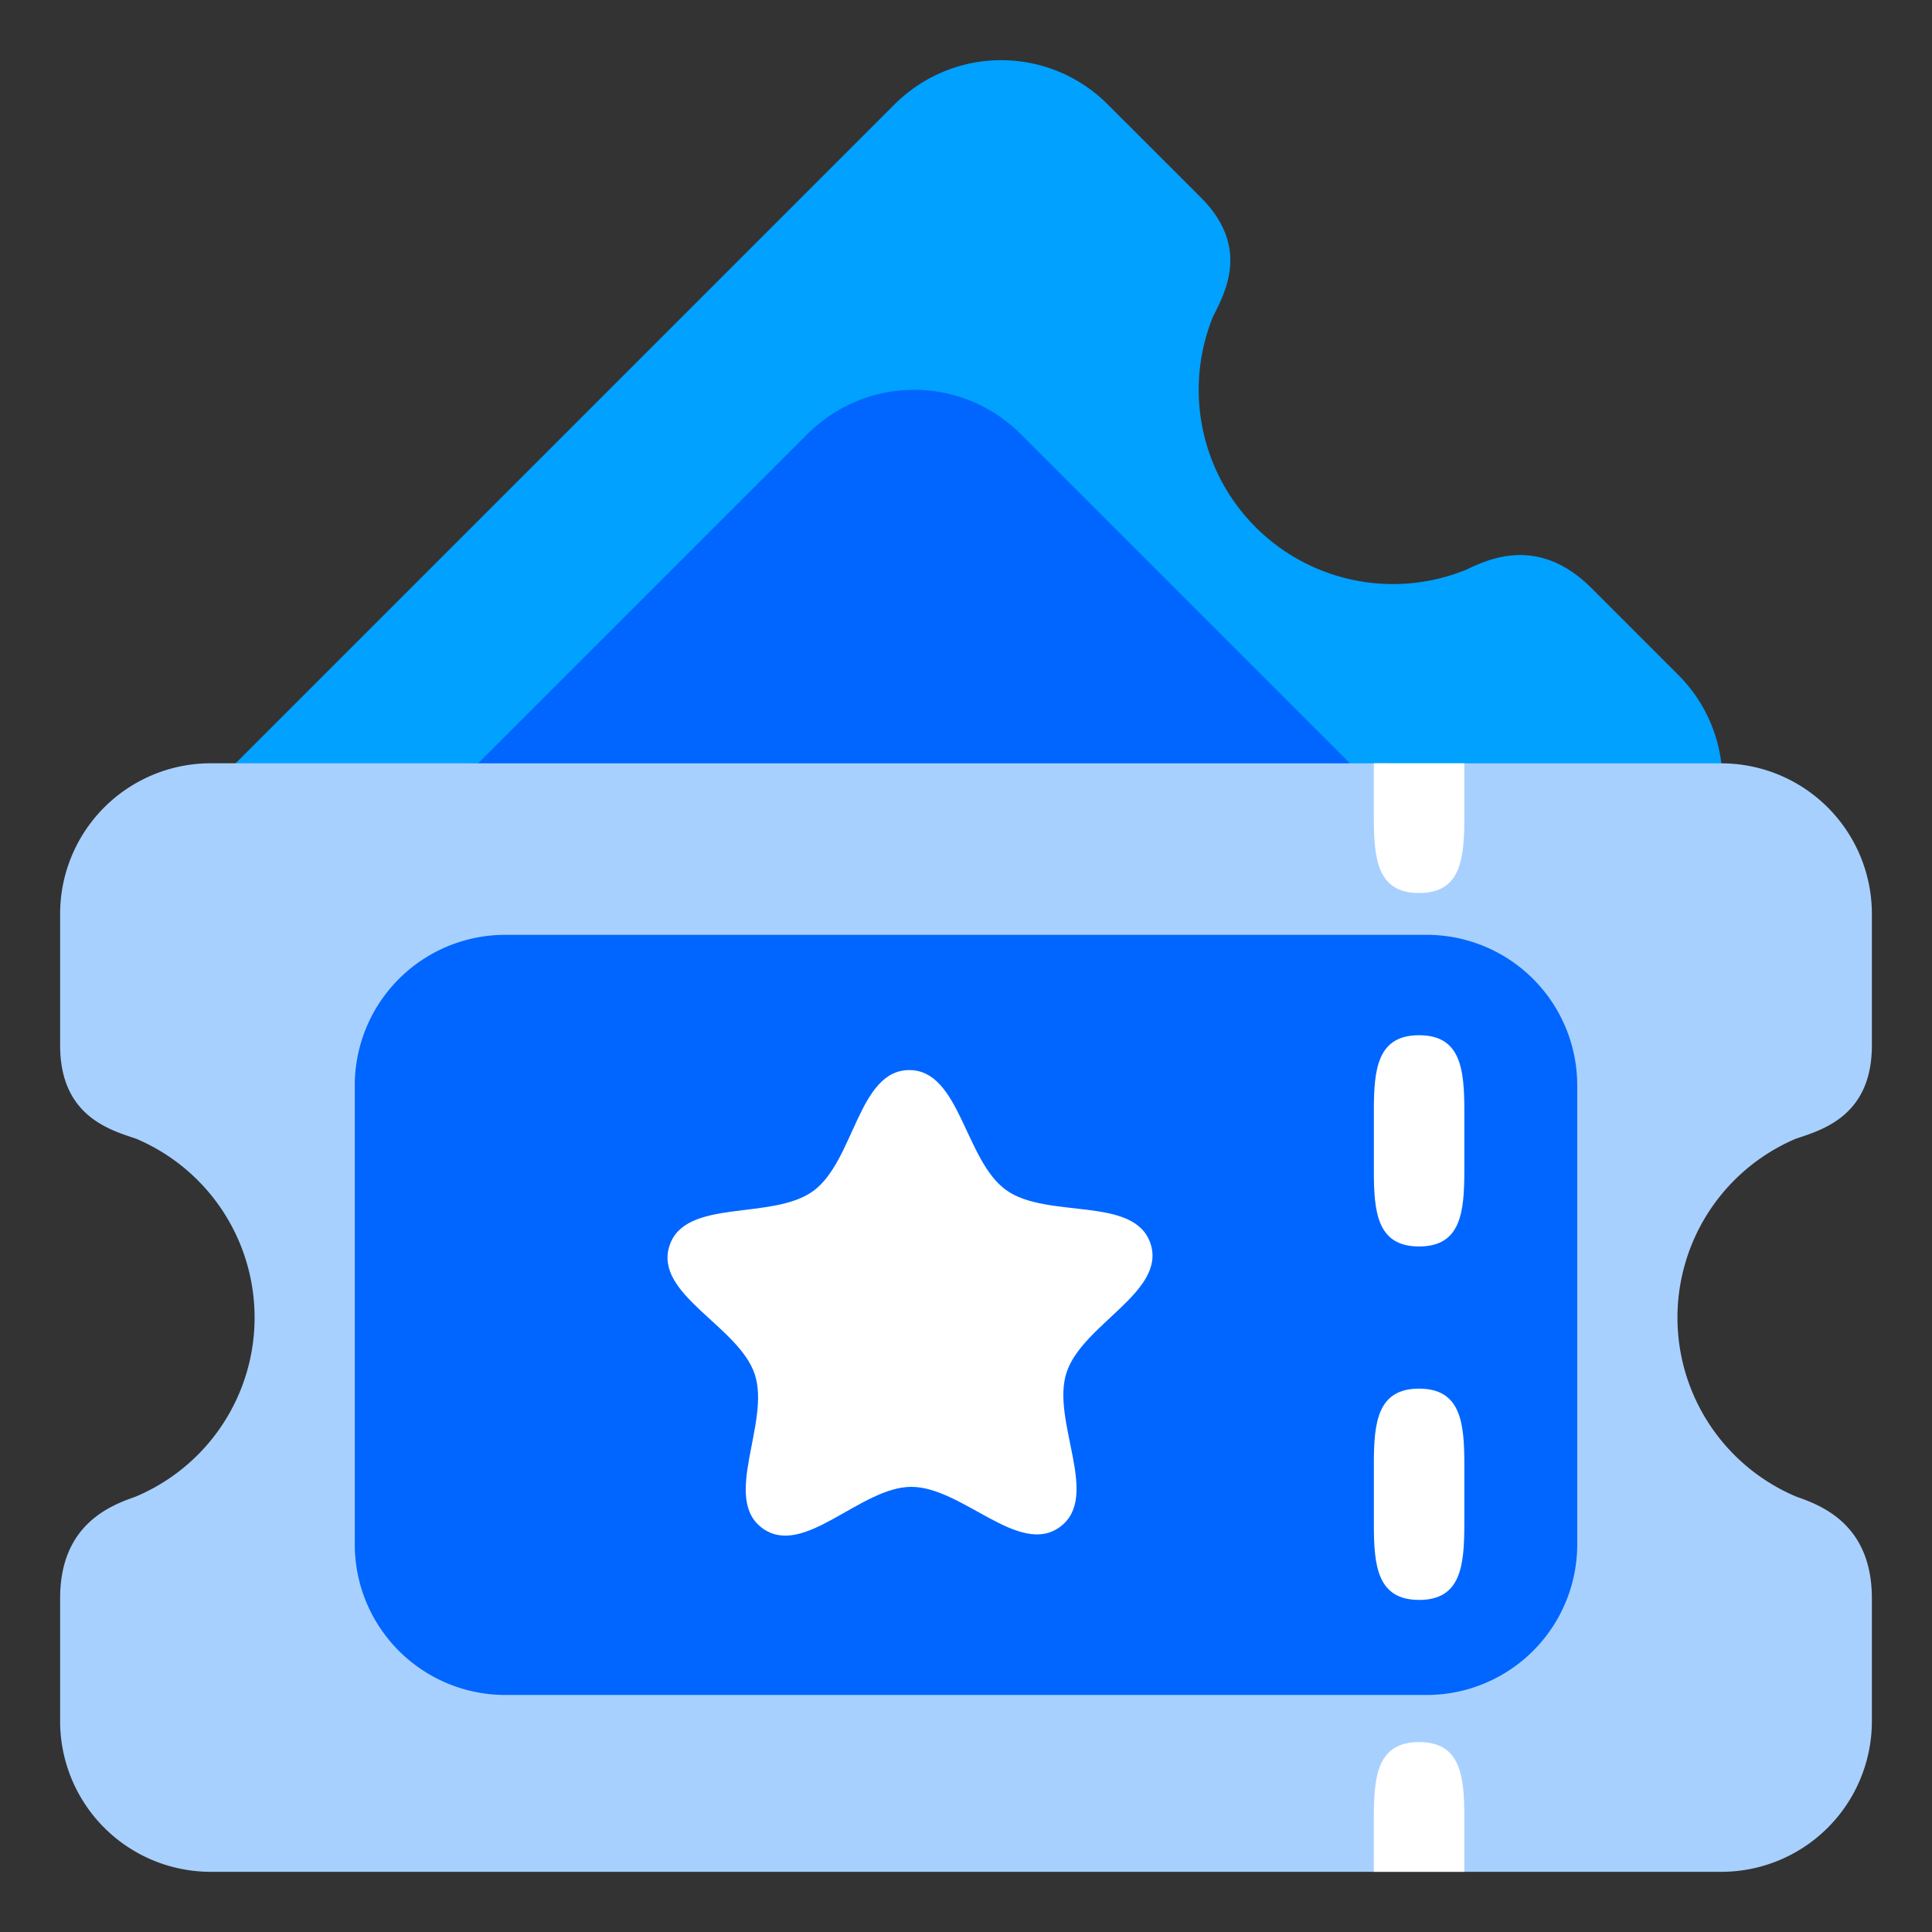 <svg xmlns="http://www.w3.org/2000/svg" version="1.1" xmlns:xlink="http://www.w3.org/1999/xlink" width="512" height="512" x="0" y="0" viewBox="0 0 33.867 33.867" style="enable-background:new 0 0 512 512" xml:space="preserve" class=""><rect x="0" y="0" width="33.867" height="33.867" fill="#333333" stroke="none"/><g><g paint-order="fill markers stroke"><path fill="#00a1ff" d="M17.55 1.055c-.676 0-1.353.26-1.871.777L3.476 14.035h26.696c.1-.783-.15-1.6-.753-2.205l-1.52-1.52c-.911-.91-1.769-.528-2.19-.326a3.405 3.405 0 0 1-4.58-2.27 3.406 3.406 0 0 1 .132-2.158c.214-.43.662-1.222-.214-2.098L19.42 1.832a2.637 2.637 0 0 0-1.871-.777z" opacity="1" data-original="#00a1ff" class=""></path><path fill="#0066ff" d="M16.023 6.833c-.676 0-1.352.26-1.87.778l-6.425 6.424h16.368a2.65 2.65 0 0 0-.522-.744l-5.68-5.68a2.637 2.637 0 0 0-1.87-.778z" opacity="1" data-original="#0066ff" class=""></path><path fill="#a8d0ff" d="M3.7 13.38a2.64 2.64 0 0 0-2.646 2.646v2.3c0 1.239.876 1.482 1.332 1.635a3.405 3.405 0 0 1-.015 6.277c-.44.154-1.317.49-1.317 1.778v2.15A2.64 2.64 0 0 0 3.7 32.812h26.467a2.64 2.64 0 0 0 2.646-2.646v-2.15c0-1.288-.876-1.624-1.318-1.778a3.406 3.406 0 0 1-.014-6.277c.455-.153 1.332-.396 1.332-1.635v-2.3a2.64 2.64 0 0 0-2.646-2.645z" opacity="1" data-original="#a8d0ff" class=""></path><path fill="#0066ff" d="M8.865 29.712h16.137a2.64 2.64 0 0 0 2.646-2.646v-8.033a2.64 2.64 0 0 0-2.646-2.646H8.865a2.64 2.64 0 0 0-2.646 2.646v8.033a2.64 2.64 0 0 0 2.646 2.646z" opacity="1" data-original="#0066ff" class=""></path><g fill="#fff"><path d="M24.083 13.38v.952c0 .73.063 1.322.793 1.322s.792-.591.793-1.322v-.951zm.793 4.767c-.73 0-.793.592-.793 1.322v1.059c0 .73.063 1.322.793 1.322s.792-.592.793-1.322v-1.059c0-.73-.063-1.322-.793-1.322zm0 6.195c-.73 0-.793.592-.793 1.323v1.058c0 .73.063 1.322.793 1.323.73 0 .792-.592.793-1.323v-1.058c0-.73-.063-1.322-.793-1.323zm0 6.196c-.73 0-.793.592-.793 1.322v.952h1.586v-.952c0-.73-.063-1.321-.793-1.322zM18.581 26.766c-.718.528-1.717-.706-2.61-.702-.89.004-1.878 1.248-2.602.728-.724-.521.141-1.853-.138-2.7-.28-.846-1.768-1.4-1.497-2.25.272-.85 1.805-.438 2.524-.966.719-.527.786-2.114 1.678-2.118.892-.004.975 1.581 1.699 2.102s2.253.094 2.533.94c.28.848-1.203 1.416-1.474 2.266-.272.85.606 2.172-.113 2.7z" fill="#ffffff" opacity="1" data-original="#ffffff"></path></g></g></g></svg>